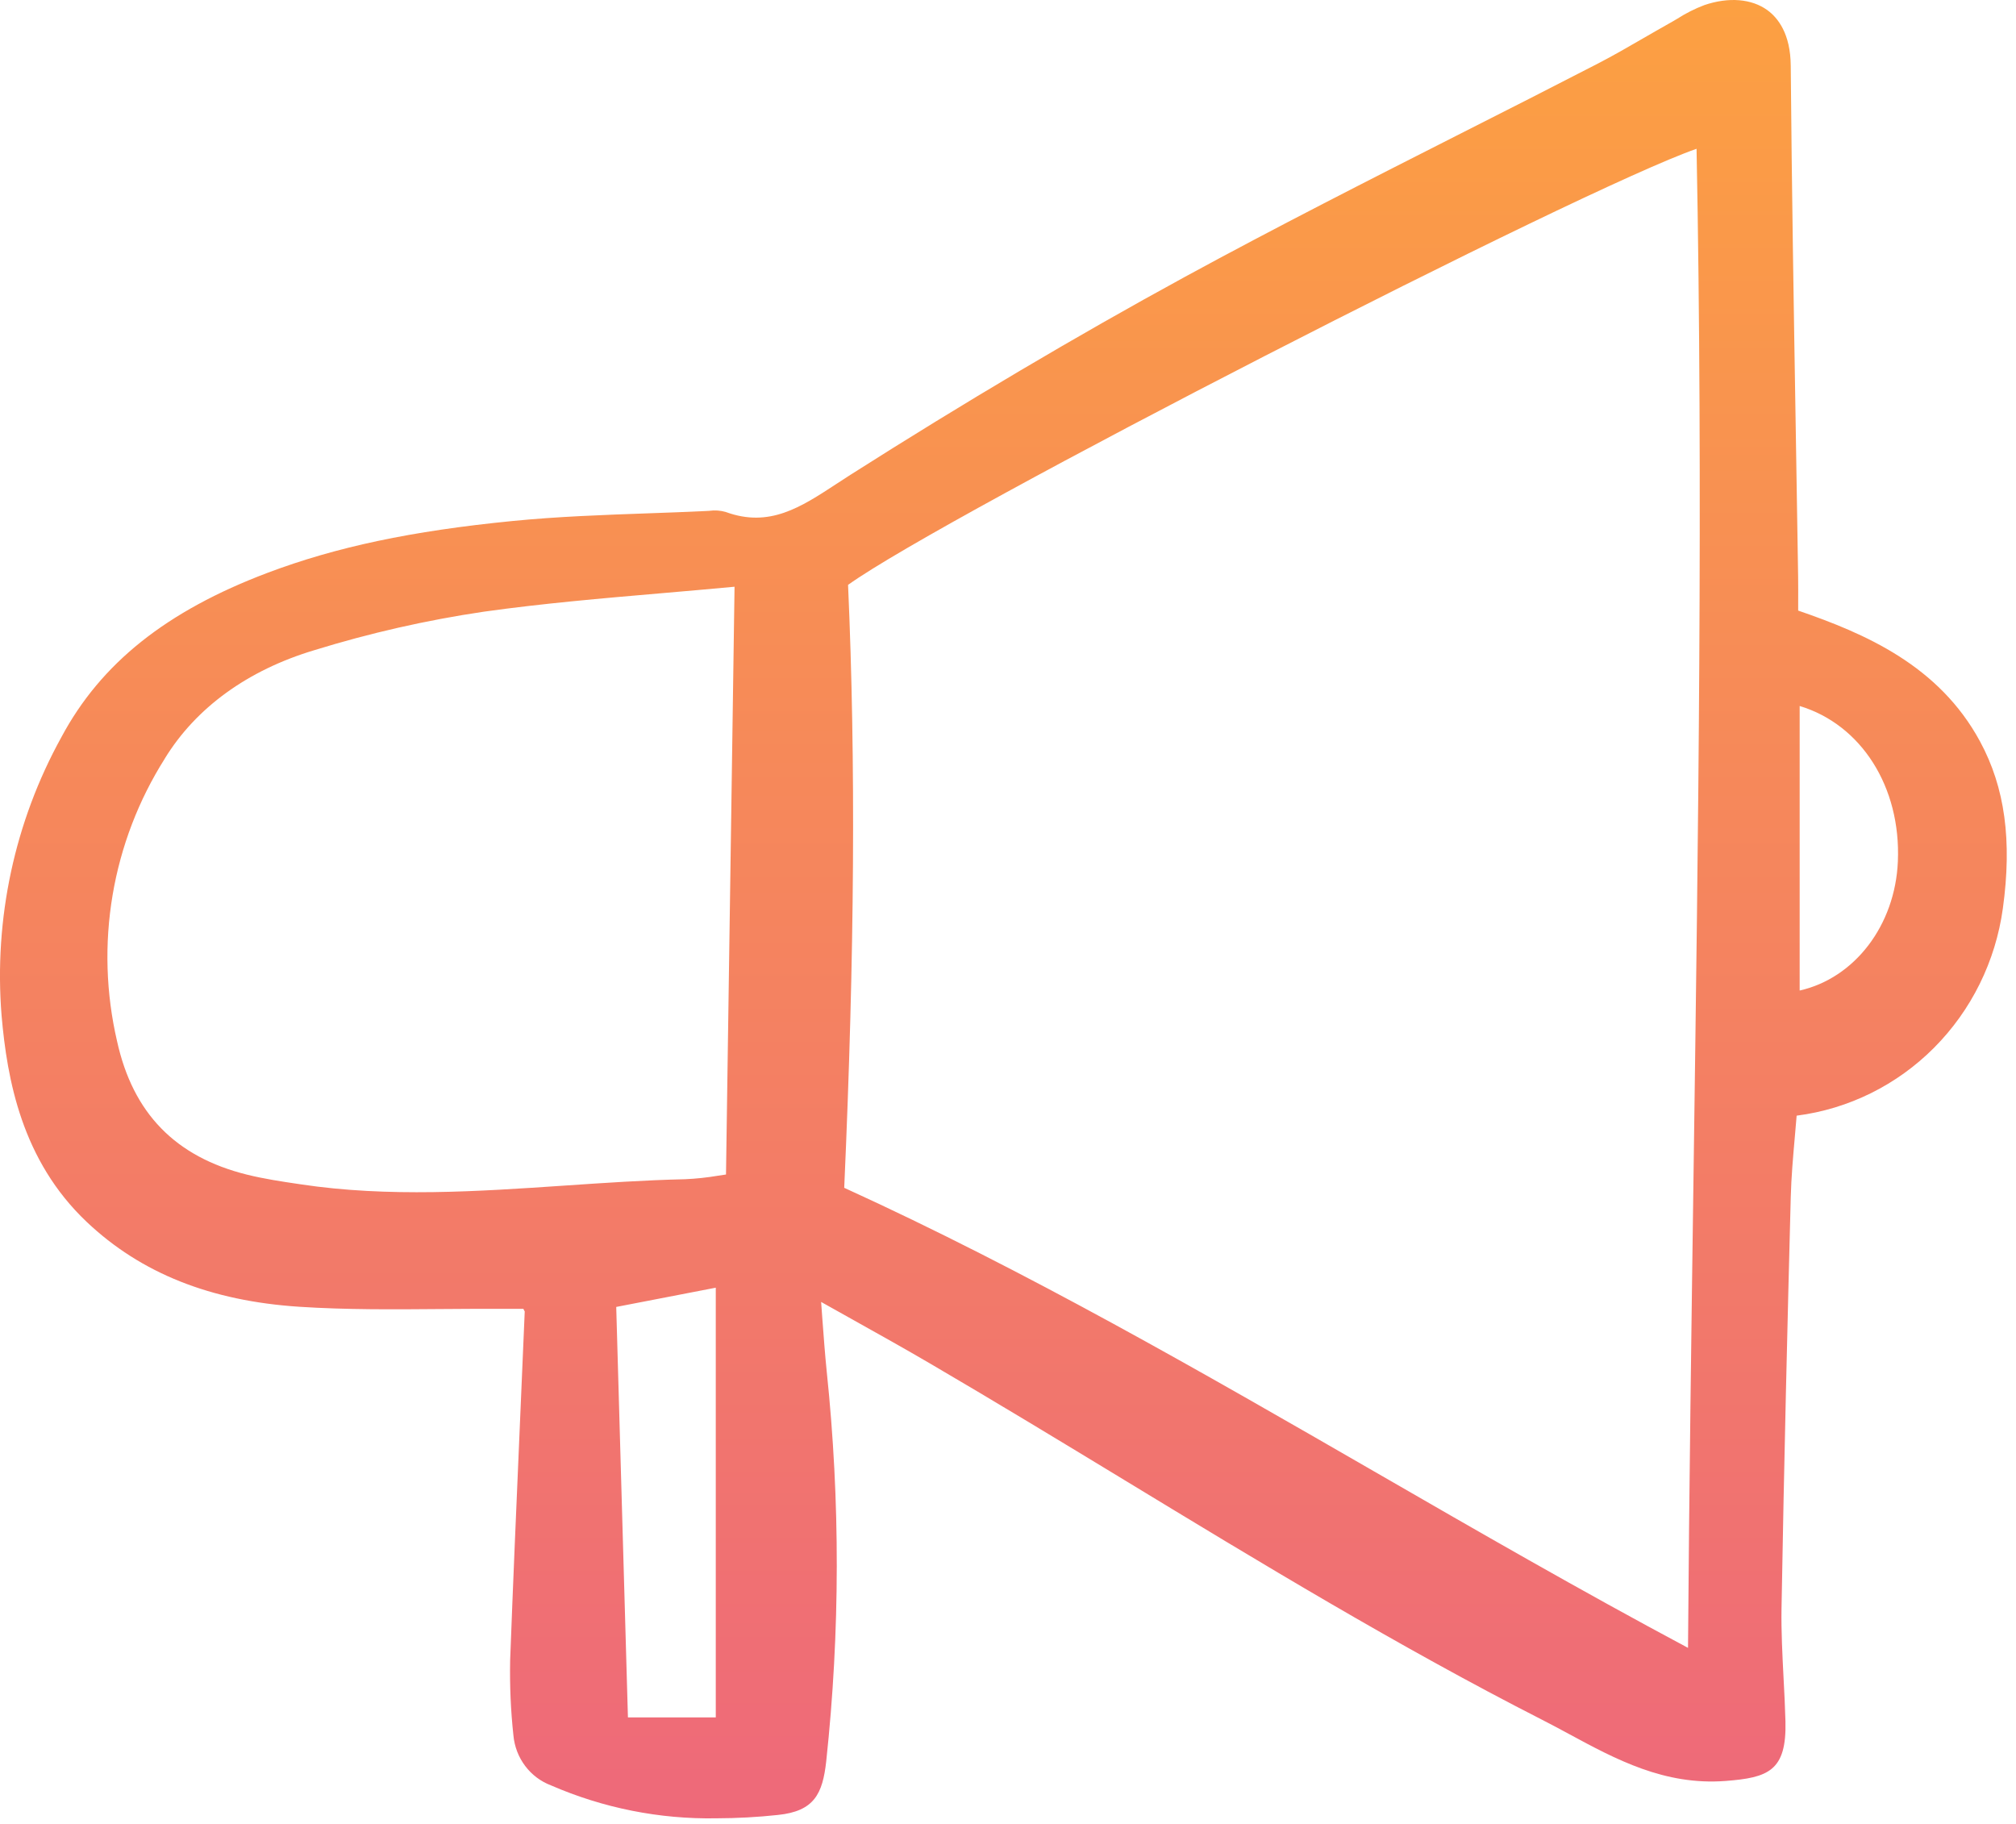 <svg width="42" height="38" viewBox="0 0 42 38" fill="none" xmlns="http://www.w3.org/2000/svg">
<g clip-path="url(#clip0_151_1252)">
<path d="M1.808 25.459C2.938 26.528 4.389 27.106 6.243 27.226C7.219 27.289 8.212 27.281 9.172 27.273C9.598 27.27 10.024 27.267 10.45 27.269C10.591 27.27 10.731 27.269 10.861 27.269H10.905L10.91 27.282C10.92 27.304 10.929 27.321 10.932 27.32C10.897 28.145 10.862 28.971 10.826 29.796C10.758 31.368 10.688 32.993 10.628 34.593C10.618 35.114 10.64 35.636 10.696 36.154C10.717 36.386 10.801 36.606 10.94 36.791C11.078 36.975 11.265 37.116 11.479 37.197C12.568 37.67 13.741 37.904 14.924 37.883C15.353 37.882 15.781 37.859 16.207 37.813C16.962 37.735 17.138 37.375 17.213 36.695C17.503 33.995 17.506 31.271 17.223 28.57C17.187 28.215 17.161 27.859 17.13 27.447C17.123 27.343 17.115 27.236 17.107 27.125C17.318 27.243 17.523 27.358 17.721 27.469C18.303 27.794 18.852 28.101 19.387 28.414C20.741 29.206 22.106 30.035 23.427 30.837C26.232 32.542 29.134 34.303 32.111 35.822C32.305 35.92 32.496 36.024 32.688 36.127C33.666 36.656 34.678 37.201 35.947 37.105C36.835 37.037 37.223 36.899 37.197 35.864C37.189 35.559 37.173 35.251 37.157 34.952C37.133 34.478 37.107 33.987 37.115 33.508C37.168 30.453 37.241 27.469 37.307 24.953C37.318 24.527 37.356 24.095 37.393 23.677C37.406 23.532 37.418 23.387 37.43 23.244C38.512 23.105 39.519 22.607 40.295 21.827C41.071 21.047 41.574 20.029 41.726 18.928C41.921 17.514 41.77 16.407 41.251 15.448C40.394 13.863 38.86 13.202 37.462 12.721V12.575C37.462 12.383 37.464 12.199 37.461 12.015C37.445 10.98 37.428 9.945 37.411 8.91C37.37 6.437 37.328 3.881 37.307 1.367C37.302 0.702 37.04 0.372 36.821 0.212C36.492 -0.027 36.014 -0.066 35.508 0.106C35.313 0.18 35.125 0.274 34.949 0.387C34.889 0.423 34.827 0.46 34.766 0.493C34.589 0.592 34.414 0.694 34.238 0.795C33.928 0.975 33.607 1.16 33.286 1.326C32.343 1.812 31.398 2.294 30.451 2.772C28.549 3.737 26.581 4.735 24.675 5.774C22.43 6.999 20.088 8.385 17.715 9.894C17.619 9.955 17.523 10.018 17.43 10.079C16.677 10.572 16.028 10.998 15.123 10.668C15.009 10.634 14.89 10.626 14.772 10.643C14.748 10.644 14.723 10.646 14.698 10.647C14.298 10.666 13.897 10.681 13.495 10.695C12.569 10.728 11.613 10.762 10.674 10.855C8.574 11.062 7 11.396 5.572 11.935C3.466 12.731 2.101 13.82 1.278 15.36C0.304 17.123 -0.129 19.143 0.033 21.159C0.148 22.487 0.452 24.176 1.808 25.459ZM14.912 26.828V35.781H13.082L12.838 27.229L14.912 26.828ZM3.432 15.806C4.082 14.745 5.158 13.964 6.542 13.548C7.7 13.19 8.882 12.921 10.08 12.744C11.307 12.572 12.527 12.467 13.819 12.356C14.308 12.314 14.802 12.271 15.303 12.224L15.125 24.47L14.964 24.494C14.736 24.533 14.505 24.558 14.274 24.568C13.434 24.587 12.583 24.645 11.759 24.701C9.958 24.823 8.095 24.95 6.268 24.675L6.228 24.669C5.868 24.616 5.496 24.56 5.143 24.472C3.654 24.102 2.77 23.193 2.439 21.694C2.207 20.695 2.175 19.659 2.346 18.647C2.517 17.635 2.887 16.669 3.433 15.806H3.432ZM17.667 12.186C19.704 10.724 32.92 3.943 35.345 3.1C35.482 10.197 35.38 17.418 35.283 24.404C35.238 27.652 35.191 31.008 35.167 34.332C32.942 33.145 30.747 31.879 28.623 30.653C25.066 28.602 21.389 26.48 17.588 24.747C17.805 19.858 17.83 15.86 17.668 12.186H17.667ZM37.493 20.638V14.709C38.773 15.095 39.605 16.392 39.539 17.946C39.483 19.282 38.635 20.38 37.493 20.637L37.493 20.638Z" fill="url(#paint0_linear_151_1252)"/>
</g>
<defs>
<linearGradient id="paint0_linear_151_1252" x1="20.904" y1="0" x2="20.904" y2="37.884" gradientUnits="userSpaceOnUse">
<stop stop-color="#FCA042"/>
<stop offset="1" stop-color="#EE697A"/>
</linearGradient>
<clipPath id="clip0_151_1252">
<rect width="42" height="38" fill="white"/>
</clipPath>
</defs>
</svg>
